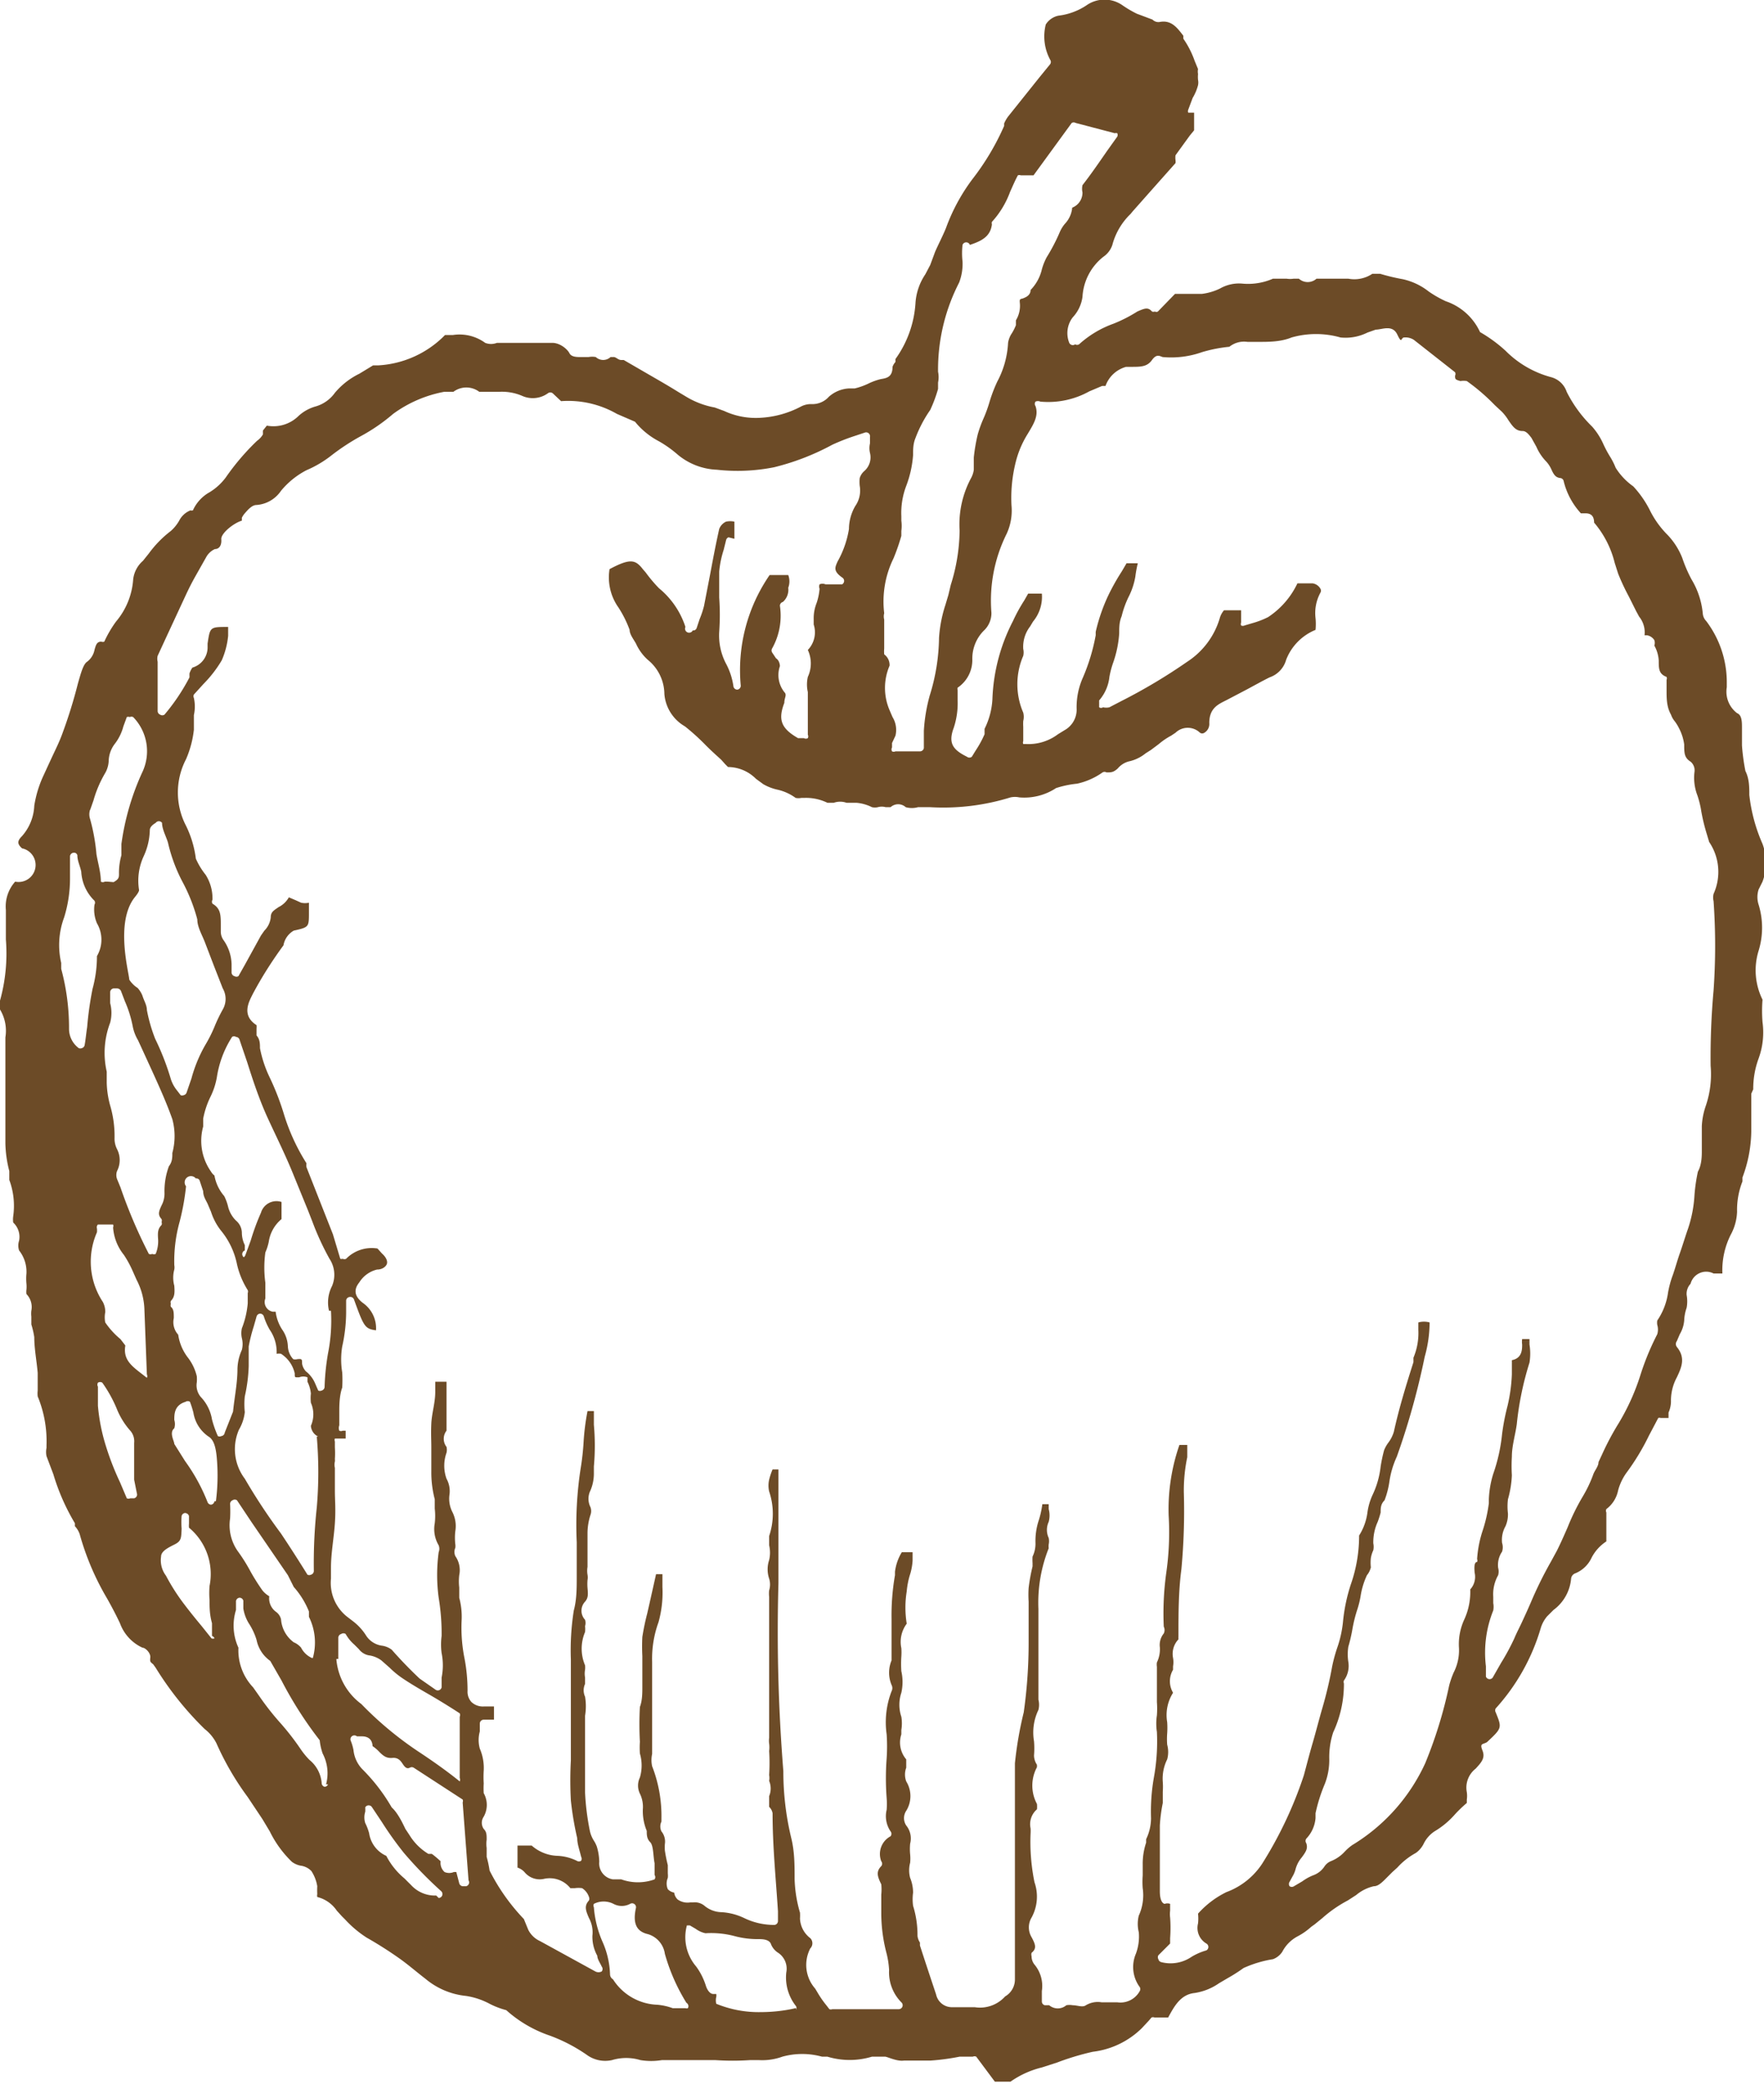 <svg xmlns="http://www.w3.org/2000/svg" viewBox="0 0 36.03 42.73"><defs><style>.cls-1{fill:#6c4b27;}</style></defs><title>Element 16</title><g id="Ebene_2" data-name="Ebene 2"><g id="Ebene_1-2" data-name="Ebene 1"><path class="cls-1" d="M35.81,22.24a1.79,1.79,0,0,1,.11-.63,1.55,1.55,0,0,0,.08-.74,2.83,2.83,0,0,1,0-.46,1.35,1.35,0,0,1-.08-1v0a1.6,1.6,0,0,0,0-.94.5.5,0,0,1,0-.31L36,18a1.12,1.12,0,0,0,0-.77,3.4,3.4,0,0,1-.27-1c0-.16,0-.33-.08-.49a4.27,4.27,0,0,1-.07-.52c0-.12,0-.24,0-.36s0-.26-.1-.3a.55.55,0,0,1-.21-.53s0-.06,0-.08a2.07,2.07,0,0,0-.42-1.27l0,0a.25.25,0,0,1-.07-.15,1.64,1.64,0,0,0-.23-.7,2.88,2.88,0,0,1-.19-.44,1.45,1.45,0,0,0-.33-.5,1.92,1.92,0,0,1-.34-.49,2.12,2.12,0,0,0-.33-.47l0,0A1.33,1.33,0,0,1,33,9.55a1.41,1.41,0,0,0-.11-.22,2.33,2.33,0,0,1-.14-.26,1.39,1.39,0,0,0-.23-.36A2.64,2.64,0,0,1,32,8a.46.46,0,0,0-.32-.3,2.06,2.06,0,0,1-.93-.54,2.94,2.94,0,0,0-.52-.38l0,0a1.19,1.19,0,0,0-.7-.63,2.24,2.24,0,0,1-.35-.2,1.31,1.31,0,0,0-.53-.25,4.17,4.17,0,0,1-.46-.11l-.16,0a.66.66,0,0,1-.49.1h-.4c-.1,0-.21,0-.25,0a.27.27,0,0,1-.36,0c-.06,0-.08,0-.11,0a.46.46,0,0,1-.14,0h-.07L26,5.69a1.27,1.27,0,0,1-.63.1.78.78,0,0,0-.45.1,1.18,1.18,0,0,1-.37.11H24l-.35.36a.06.06,0,0,1-.06,0,.08.08,0,0,1-.06,0c-.08-.09-.14-.07-.3,0h0a2.91,2.91,0,0,1-.49.25,2.1,2.1,0,0,0-.7.42.08.08,0,0,1-.08,0A.08.08,0,0,1,21.84,7V7a.53.53,0,0,1,.07-.52.76.76,0,0,0,.2-.42,1.12,1.12,0,0,1,.43-.82l0,0A.47.47,0,0,0,22.72,5a1.36,1.36,0,0,1,.37-.63l.05-.06.47-.53.4-.45a.22.22,0,0,0,0-.06.38.38,0,0,1,0-.1l.29-.4.09-.11V2.3l-.12,0a.08.08,0,0,1,0,0,.08.08,0,0,1,0-.06L24.36,2a1,1,0,0,0,.11-.26.27.27,0,0,0,0-.11.67.67,0,0,1,0-.12.27.27,0,0,1,0-.1.16.16,0,0,0,0,0l-.07-.17a1.88,1.88,0,0,0-.23-.45l0-.06c-.13-.17-.25-.33-.49-.28a.17.17,0,0,1-.14-.05l0,0L23.22.28a2.24,2.24,0,0,1-.29-.17.64.64,0,0,0-.74,0,1.32,1.32,0,0,1-.57.21.4.4,0,0,0-.26.18v0a1,1,0,0,0,.09.72.08.08,0,0,1,0,.09l-.22.27-.64.8a.71.71,0,0,0-.08.14l0,.05a5.13,5.13,0,0,1-.65,1.09,3.87,3.87,0,0,0-.54,1c-.07.17-.15.32-.22.48L19,5.41l-.1.19a1.19,1.19,0,0,0-.2.57,2.19,2.19,0,0,1-.41,1.16l0,.06a.28.28,0,0,0-.06.1c0,.21-.12.23-.24.25a1.25,1.25,0,0,0-.25.09,1.38,1.38,0,0,1-.28.1l-.11,0a.67.67,0,0,0-.42.17.45.45,0,0,1-.36.15.44.44,0,0,0-.21.05,2,2,0,0,1-.83.23h0a1.53,1.53,0,0,1-.74-.14l-.19-.07A1.73,1.73,0,0,1,14,8.09L13.85,8c-.24-.15-.49-.29-.73-.43l-.38-.22-.05,0c-.07,0-.11-.07-.17-.06l-.05,0a.22.22,0,0,1-.3,0,.4.4,0,0,0-.15,0h-.15c-.09,0-.2,0-.24-.08S11.44,7,11.28,7H10.15a.33.33,0,0,1-.24,0,.89.89,0,0,0-.66-.16H9.09a2.07,2.07,0,0,1-1.37.62l-.1,0-.28.17a1.53,1.53,0,0,0-.5.39.73.73,0,0,1-.4.28.86.86,0,0,0-.34.19.73.73,0,0,1-.65.2l-.08.1,0,.08A.43.43,0,0,1,5.25,9a4.9,4.9,0,0,0-.64.75,1.17,1.17,0,0,1-.33.3.8.8,0,0,0-.34.37.08.08,0,0,1-.05,0,.44.44,0,0,0-.23.21.84.84,0,0,1-.17.21,2.23,2.23,0,0,0-.45.46l-.12.15a.59.59,0,0,0-.2.38,1.49,1.49,0,0,1-.35.86,2.38,2.38,0,0,0-.24.41.08.08,0,0,1-.06,0c-.09,0-.11.06-.14.17a.4.4,0,0,1-.15.24c-.08.05-.13.24-.19.45v0a9.92,9.92,0,0,1-.31,1c-.06.17-.14.33-.21.48s-.12.26-.18.39l0,0a2.29,2.29,0,0,0-.19.62,1,1,0,0,1-.25.62c-.1.1-.1.16,0,.25A.3.3,0,0,1,.31,18a.76.76,0,0,0-.19.58c0,.2,0,.4,0,.6A3.59,3.59,0,0,1,0,20.43a.28.28,0,0,0,0,.18.84.84,0,0,1,.11.57c0,.05,0,.1,0,.16,0,.39,0,.79,0,1.18s0,.55,0,.83a2.45,2.45,0,0,0,.08.56l0,.18a1.52,1.52,0,0,1,.08.74.45.45,0,0,0,0,.13.4.4,0,0,1,.12.37.32.32,0,0,0,0,.2A.7.7,0,0,1,.54,26a1.12,1.12,0,0,0,0,.21.66.66,0,0,1,0,.12.35.35,0,0,0,0,.09.38.38,0,0,1,.1.34.51.51,0,0,0,0,.12c0,.06,0,.11,0,.16a1.77,1.77,0,0,1,.06.26c0,.24.05.49.07.73l0,.36a.53.53,0,0,0,0,.12,2.4,2.4,0,0,1,.18,1v.05a.42.42,0,0,0,0,.17l.14.37a4.39,4.39,0,0,0,.44,1l0,.06a.44.44,0,0,1,.1.17,5.44,5.44,0,0,0,.56,1.31c.09.16.18.33.26.5a.88.88,0,0,0,.46.5c.06,0,.17.11.16.2s0,.09.06.14l.05.07a6.52,6.52,0,0,0,1,1.25l0,0a.87.87,0,0,1,.24.29,5.78,5.78,0,0,0,.64,1.1l.3.45.15.25a2.22,2.22,0,0,0,.45.62.42.42,0,0,0,.18.08.37.37,0,0,1,.22.11.8.8,0,0,1,.12.31,1.46,1.46,0,0,0,0,.16.13.13,0,0,0,0,.06.68.68,0,0,1,.4.28l.1.11.07.07a2.24,2.24,0,0,0,.44.37,8,8,0,0,1,.69.44c.18.13.34.27.51.4l0,0a1.53,1.53,0,0,0,.83.35,1.5,1.5,0,0,1,.48.16,1.64,1.64,0,0,0,.34.13l0,0a2.57,2.57,0,0,0,.89.52,3.35,3.35,0,0,1,.78.41.64.64,0,0,0,.49.09,1,1,0,0,1,.58,0,1.36,1.36,0,0,0,.44,0h.31l.4,0,.38,0a5.26,5.26,0,0,0,.71,0h.18a1.21,1.21,0,0,0,.48-.07,1.52,1.52,0,0,1,.81,0l.11,0a1.57,1.57,0,0,0,.91,0c.14,0,.23,0,.27,0s.24.1.38.08H19a4.65,4.65,0,0,0,.6-.08l.27,0a.08.08,0,0,1,.07,0l.38.51h.11c.08,0,.17,0,.21,0a1.89,1.89,0,0,1,.64-.29l.31-.1a5.35,5.35,0,0,1,.73-.22h0a1.72,1.72,0,0,0,1-.48l.14-.15.06-.07a.08.08,0,0,1,.06,0h.28c.12-.22.25-.47.54-.5a1.18,1.18,0,0,0,.5-.2l.17-.1a3.41,3.41,0,0,0,.33-.21A2.35,2.35,0,0,1,26,40a.39.39,0,0,0,.19-.15.75.75,0,0,1,.32-.32,1.32,1.32,0,0,0,.27-.19l.07-.05.16-.13a2.61,2.61,0,0,1,.52-.36l.17-.11a.86.86,0,0,1,.36-.18c.1,0,.18-.09.3-.21l.08-.08.1-.09a1.44,1.44,0,0,1,.38-.3.51.51,0,0,0,.16-.19.64.64,0,0,1,.22-.25,1.71,1.71,0,0,0,.42-.35,2.69,2.69,0,0,1,.24-.23s0,0,0-.07a.53.53,0,0,0,0-.15.49.49,0,0,1,.18-.48c.12-.13.2-.22.14-.37s0-.12.09-.17l0,0c.31-.29.31-.29.18-.61a.08.08,0,0,1,0-.08,4.19,4.19,0,0,0,.92-1.64.67.67,0,0,1,.13-.24l.13-.13a.89.89,0,0,0,.36-.64.13.13,0,0,1,.09-.11.63.63,0,0,0,.33-.32.88.88,0,0,1,.3-.33v-.59a.08.08,0,0,1,0-.07.63.63,0,0,0,.24-.38,1.1,1.1,0,0,1,.17-.36,4.77,4.77,0,0,0,.46-.76l.19-.36a.08.08,0,0,1,.05,0l.16,0,0-.11a.58.58,0,0,0,.05-.22,1,1,0,0,1,.12-.5c.1-.21.18-.4,0-.62a.1.1,0,0,1,0-.12l0,0,.06-.14a.66.66,0,0,0,.09-.28.89.89,0,0,1,.05-.26.72.72,0,0,0,0-.26.3.3,0,0,1,.08-.23A.33.33,0,0,1,35,26h.18a1.61,1.61,0,0,1,.17-.79,1.06,1.06,0,0,0,.13-.47,1.59,1.59,0,0,1,.11-.62l0-.08a2.77,2.77,0,0,0,.18-.93c0-.28,0-.53,0-.78ZM18.06,13.36a.66.66,0,0,1,0-.12c0-.18,0-.39,0-.59a.25.25,0,0,1,0-.13l0,0a2,2,0,0,1,.19-1.12,4.12,4.12,0,0,0,.16-.46l0-.1a.81.81,0,0,0,0-.21v-.09a1.55,1.55,0,0,1,.1-.62,2.22,2.22,0,0,0,.14-.63c0-.12,0-.23.05-.35A2.59,2.59,0,0,1,19,8.37a2.82,2.82,0,0,0,.16-.43l0-.13a.54.54,0,0,0,0-.22,3.88,3.88,0,0,1,.43-1.82,1.06,1.06,0,0,0,.07-.43,1.52,1.52,0,0,1,0-.34A.08.08,0,0,1,19.81,5c.24-.08.42-.17.45-.42a.08.08,0,0,1,0-.05,1.85,1.85,0,0,0,.37-.61c.05-.11.1-.23.16-.34a.08.08,0,0,1,.06,0h.26l.78-1.07a.08.08,0,0,1,.08,0l.8.21a.08.08,0,0,1,.05,0,.08.08,0,0,1,0,.07l-.2.28c-.16.23-.33.48-.51.71a.34.34,0,0,0,0,.15.33.33,0,0,1-.21.31.55.55,0,0,1-.15.33.69.69,0,0,0-.1.16,3.8,3.8,0,0,1-.27.52,1.19,1.19,0,0,0-.1.25.89.89,0,0,1-.23.42c0,.11-.1.15-.15.17s-.08,0-.07.09a.57.57,0,0,1-.08.36l0,.1a1.06,1.06,0,0,1-.08.16.48.48,0,0,0-.08.2,1.88,1.88,0,0,1-.22.79,3,3,0,0,0-.16.42,2.78,2.78,0,0,1-.12.33,2.48,2.48,0,0,0-.12.33,3.67,3.67,0,0,0-.08.47c0,.08,0,.17,0,.25a.49.49,0,0,1-.05.16,2,2,0,0,0-.24,1.08,3.78,3.78,0,0,1-.18,1.11l-.05.21-.06.2a2.72,2.72,0,0,0-.13.67,4.11,4.11,0,0,1-.19,1.18,3.41,3.41,0,0,0-.12.72c0,.12,0,.23,0,.35a.08.08,0,0,1-.08.07h-.5a.08.08,0,0,1-.07,0,.08.08,0,0,1,0-.08l0-.09.07-.15a.5.5,0,0,0-.06-.38l-.06-.14a1.15,1.15,0,0,1,0-.91A.27.27,0,0,0,18.06,13.36Zm-15,3.59c0-.07.07-.12.12-.15l0,0a.08.08,0,0,1,.13,0c0,.13.08.27.12.4a3.29,3.29,0,0,0,.29.79,3.54,3.54,0,0,1,.31.78c0,.16.1.32.16.48l.18.47.18.46a.43.43,0,0,1,0,.43,3.2,3.2,0,0,0-.16.33,2.83,2.83,0,0,1-.2.4,2.88,2.88,0,0,0-.28.68l-.1.29a.08.08,0,0,1-.06.05h0a.08.08,0,0,1-.06,0l-.1-.13A.72.72,0,0,1,3.48,22a5.26,5.26,0,0,0-.31-.79A3.23,3.23,0,0,1,3,20.62c0-.1-.06-.19-.09-.29a.51.51,0,0,0-.1-.16A.56.56,0,0,1,2.64,20c0-.12-.3-1.18.12-1.69.09-.11.08-.14.08-.14a1.19,1.19,0,0,1,.1-.7A1.34,1.34,0,0,0,3.06,16.95Zm-1.22-.41.07-.2a2.34,2.34,0,0,1,.24-.56.55.55,0,0,0,.07-.24.6.6,0,0,1,.13-.36,1,1,0,0,0,.17-.35l.07-.19a.08.08,0,0,1,.06,0,.08.08,0,0,1,.07,0,1,1,0,0,1,.18,1.14,5.19,5.19,0,0,0-.42,1.45c0,.08,0,.16,0,.23a1.32,1.32,0,0,0-.05.38c0,.07,0,.11-.11.17L2.2,18l-.06,0h0A.08.08,0,0,1,2.06,18c0-.19-.06-.38-.09-.56a3.93,3.93,0,0,0-.13-.72A.3.3,0,0,1,1.84,16.53Zm-.11,4.79a.08.08,0,0,1-.06.07h0a.08.08,0,0,1-.06,0l0,0A.49.49,0,0,1,1.41,21a4.61,4.61,0,0,0-.16-1.22l0-.12a1.62,1.62,0,0,1,.06-.93,2.68,2.68,0,0,0,.12-.8c0-.14,0-.29,0-.45a.08.08,0,0,1,.07-.07.07.07,0,0,1,.08.05c0,.12.06.23.08.34a.89.89,0,0,0,.27.59.08.08,0,0,1,0,.08.72.72,0,0,0,.05.38.66.66,0,0,1,0,.67,2.52,2.52,0,0,1-.09.67v0a6.93,6.93,0,0,0-.11.78C1.76,21.1,1.75,21.22,1.73,21.33ZM2.8,30.51a.08.08,0,0,1-.06.08H2.66a.08.08,0,0,1-.07,0l-.14-.33a5.61,5.61,0,0,1-.3-.78A3.82,3.82,0,0,1,2,28.7c0-.12,0-.25,0-.39a.08.08,0,0,1,0-.08.08.08,0,0,1,.09,0,2.72,2.72,0,0,1,.29.52,1.54,1.54,0,0,0,.29.47.33.33,0,0,1,.07.24c0,.25,0,.5,0,.75ZM3,28.06a.08.08,0,0,1,0,.07h0l0,0-.09-.07c-.22-.17-.4-.3-.35-.59a.09.09,0,0,0,0,0l-.1-.13A1.64,1.64,0,0,1,2.15,27a.53.53,0,0,1,0-.21.43.43,0,0,0-.05-.21,1.49,1.49,0,0,1-.12-1.42.35.35,0,0,0,0-.08v0A.08.08,0,0,1,2,25h.25l.06,0a.08.08,0,0,1,0,.06,1,1,0,0,0,.22.56,2.13,2.13,0,0,1,.18.33l.08.18a1.4,1.4,0,0,1,.16.62Zm.18-2.46a.08.08,0,0,1-.07,0h0a.08.08,0,0,1-.07,0,10.25,10.25,0,0,1-.58-1.36l-.07-.17a.24.24,0,0,1,0-.16.49.49,0,0,0,0-.45.47.47,0,0,1-.05-.23,2.21,2.21,0,0,0-.09-.66,1.91,1.91,0,0,1-.07-.46c0-.08,0-.16,0-.23a1.73,1.73,0,0,1,.07-1,.79.79,0,0,0,0-.4c0-.07,0-.15,0-.22a.08.08,0,0,1,.07-.08h.07a.09.09,0,0,1,.08.05l.08.21a2.38,2.38,0,0,1,.16.51.9.9,0,0,0,.11.29l.06.13.22.48c.15.33.3.66.42,1a1.32,1.32,0,0,1,0,.69c0,.09,0,.18-.07.27a1.46,1.46,0,0,0-.09.55.51.51,0,0,1-.06.25c-.06.13-.08.19,0,.28a.08.08,0,0,1,0,.06.08.08,0,0,1,0,.06c-.08.08-.08.16-.07.3A.68.68,0,0,1,3.18,25.6Zm1.2,7.85h0a.08.08,0,0,1-.06,0l-.2-.25c-.15-.18-.27-.33-.39-.49a4.16,4.16,0,0,1-.34-.54.52.52,0,0,1-.1-.39c0-.11.14-.18.28-.25s.13-.14.14-.32a1.54,1.54,0,0,1,0-.26.08.08,0,0,1,.07-.06.09.09,0,0,1,.08.06c0,.06,0,.12,0,.16a.43.43,0,0,0,0,.08,1.23,1.23,0,0,1,.42,1.19,1.81,1.81,0,0,0,0,.29c0,.15,0,.29.05.47l0,.26A.08.08,0,0,1,4.38,33.45Zm0-2.8a.08.08,0,0,1-.07.07h0a.08.08,0,0,1-.07-.05,3.78,3.78,0,0,0-.46-.84l-.22-.35c0-.06-.11-.23,0-.32a.29.29,0,0,0,0-.17c0-.12,0-.3.23-.37a.08.08,0,0,1,.09,0,2.18,2.18,0,0,1,.07.22.73.73,0,0,0,.31.49c.1.06.15.2.17.46A4.1,4.1,0,0,1,4.41,30.65Zm.21-1.4a.08.08,0,0,1-.07.07h0a.08.08,0,0,1-.07,0,2.16,2.16,0,0,1-.12-.34.87.87,0,0,0-.23-.46.37.37,0,0,1-.08-.3.8.8,0,0,0,0-.12,1,1,0,0,0-.18-.38,1,1,0,0,1-.2-.47.38.38,0,0,1-.09-.34c0-.11,0-.18-.06-.23a.08.08,0,0,1,0-.06.08.08,0,0,1,0-.06c.08-.08.08-.17.07-.31a.63.63,0,0,1,0-.33l0,0a.26.26,0,0,0,0-.09,3,3,0,0,1,.11-.89,4.9,4.9,0,0,0,.13-.72A.08.08,0,0,1,4,24.06a.07.07,0,0,1,.08.05l.07.21c0,.12.07.2.1.28l.06.14a1.21,1.21,0,0,0,.2.38,1.57,1.57,0,0,1,.33.69,1.68,1.68,0,0,0,.22.53.08.08,0,0,1,0,.06c0,.07,0,.14,0,.21a1.82,1.82,0,0,1-.12.51.47.47,0,0,0,0,.2.48.48,0,0,1,0,.24,1,1,0,0,0-.09.39c0,.29-.06.57-.09.87Zm1.88.08v0a8.43,8.43,0,0,1,0,1.45,10.53,10.53,0,0,0-.06,1.29.08.08,0,0,1-.06.08h0a.08.08,0,0,1-.07,0c-.18-.29-.36-.57-.54-.84A11.8,11.8,0,0,1,5,30.19a1,1,0,0,1-.12-1A.9.9,0,0,0,5,28.83a1.54,1.54,0,0,1,0-.32,3.26,3.26,0,0,0,.08-.62c0-.13,0-.27,0-.4a3.18,3.18,0,0,1,.1-.4l.06-.21a.08.08,0,0,1,.07-.06h0a.08.08,0,0,1,.08.06,1.33,1.33,0,0,0,.12.27.8.8,0,0,1,.14.49s0,0,0,0a.25.25,0,0,1,.09,0,.64.64,0,0,1,.28.4c0,.09,0,.08.09.08a.23.23,0,0,1,.17,0l0,0,0,.09a.71.71,0,0,1,.07.24.88.88,0,0,0,0,.19.58.58,0,0,1,0,.47A.26.26,0,0,0,6.5,29.33ZM4.7,30.71a.08.08,0,0,1,.05-.08.08.08,0,0,1,.09,0l.3.45.74,1.08L6,32.4a1.72,1.72,0,0,1,.31.5l0,.11a1.18,1.18,0,0,1,.08.84.08.08,0,0,1,0,0H6.37a.46.46,0,0,1-.22-.21A.39.39,0,0,0,6,33.53a.64.64,0,0,1-.26-.47.26.26,0,0,0-.1-.15.34.34,0,0,1-.14-.32l0,0a.51.51,0,0,1-.14-.12,4.32,4.32,0,0,1-.24-.38,3.56,3.56,0,0,0-.27-.43A.92.92,0,0,1,4.7,31,2.8,2.8,0,0,0,4.7,30.71Zm2,5.72a.08.08,0,0,1-.07.05h0a.08.08,0,0,1-.06-.08.68.68,0,0,0-.25-.47,1.58,1.58,0,0,1-.18-.22,5.21,5.21,0,0,0-.42-.54,5.41,5.41,0,0,1-.43-.55l-.12-.17a1.1,1.1,0,0,1-.3-.81,1.08,1.08,0,0,1-.05-.77c0-.06,0-.12,0-.18a.08.08,0,0,1,.07-.07.08.08,0,0,1,.08.06c0,.05,0,.11,0,.16a.83.83,0,0,0,.11.3,1.31,1.31,0,0,1,.16.34.69.69,0,0,0,.28.43l0,0,.23.4a7.91,7.91,0,0,0,.78,1.22.08.08,0,0,1,0,0,1.2,1.2,0,0,0,.06.27A.87.87,0,0,1,6.66,36.43Zm.06-9.67a3.44,3.44,0,0,1-.06.87,4.79,4.79,0,0,0-.07.68.08.08,0,0,1-.06.08h0a.08.08,0,0,1-.07,0l-.07-.16A.61.61,0,0,0,6.25,28a.3.3,0,0,1-.08-.16c0-.09,0-.1-.1-.09a.16.16,0,0,1-.08,0,.41.41,0,0,1-.11-.26.64.64,0,0,0-.12-.35.87.87,0,0,1-.13-.36l-.06,0a.2.2,0,0,1-.15-.27s0-.19,0-.32a2.28,2.28,0,0,1,0-.62,1.06,1.06,0,0,0,.07-.22.74.74,0,0,1,.26-.46s0-.15,0-.24,0-.07,0-.11a.33.33,0,0,0-.42.22c-.08.18-.15.37-.21.57l-.11.3a.08.08,0,0,1-.07.05H5A.08.08,0,0,1,5,25.53l0-.11a.58.58,0,0,1-.06-.25.33.33,0,0,0-.12-.25.6.6,0,0,1-.16-.28,1,1,0,0,0-.08-.22A.87.87,0,0,1,4.38,24h0a.27.27,0,0,1-.07-.08A1.09,1.09,0,0,1,4.15,23l0-.16a1.75,1.75,0,0,1,.15-.45,1.46,1.46,0,0,0,.13-.4,2.11,2.11,0,0,1,.31-.82.07.07,0,0,1,.08,0,.08.08,0,0,1,.07.05l.16.47c.12.38.25.77.42,1.14S5.84,23.6,6,24l.29.71.09.23a5.52,5.52,0,0,0,.35.76.59.59,0,0,1,.05.56A.73.73,0,0,0,6.72,26.76Zm.15,7.11c0-.07,0-.14,0-.24v-.19a.08.08,0,0,1,.06-.08.08.08,0,0,1,.09,0,.82.82,0,0,0,.18.22l.09.09a.33.33,0,0,0,.23.13.56.56,0,0,1,.23.1l.17.15a1.83,1.83,0,0,0,.24.2c.19.13.4.25.59.36s.4.24.6.37a.08.08,0,0,1,0,.07V36.3a.08.08,0,0,1,0,.07h0l0,0c-.26-.21-.53-.4-.8-.58a7.1,7.1,0,0,1-1.21-1A1.27,1.27,0,0,1,6.87,33.87Zm2,4.83h0a.66.66,0,0,1-.51-.21l-.14-.14a1.48,1.48,0,0,1-.37-.46.6.6,0,0,1-.35-.46,1.06,1.06,0,0,0-.08-.21.38.38,0,0,1,0-.23.75.75,0,0,0,0-.09.08.08,0,0,1,.14,0l.2.3a7,7,0,0,0,.45.63,8.29,8.29,0,0,0,.76.78.08.08,0,0,1-.05.14Zm.62-.19H9.46a.08.08,0,0,1-.08-.06l-.06-.23H9.27a.24.24,0,0,1-.19,0A.25.25,0,0,1,9,38s-.12-.11-.18-.15l-.07,0a1.15,1.15,0,0,1-.39-.39l-.08-.12C8.2,37.17,8.11,37,8,36.9a3.72,3.72,0,0,0-.6-.78.66.66,0,0,1-.18-.39,1,1,0,0,0-.06-.2.08.08,0,0,1,.13-.08s.06,0,.1,0,.21,0,.22.2a.8.8,0,0,1,.14.12c.09.09.15.13.27.12s.17.07.21.13.08.1.14.07a.08.08,0,0,1,.08,0l1,.65a.08.08,0,0,1,0,.06l.12,1.59A.08.08,0,0,1,9.52,38.51ZM14.05,41A.08.08,0,0,1,14,41h0L13.74,41a1.24,1.24,0,0,0-.31-.07,1.12,1.12,0,0,1-.91-.52h0a.12.12,0,0,1-.06-.1,1.77,1.77,0,0,0-.16-.68,2.17,2.17,0,0,1-.17-.69.08.08,0,0,1,0-.07.44.44,0,0,1,.4,0,.36.36,0,0,0,.34,0,.08.08,0,0,1,.12.08c-.09.4.08.5.25.54a.49.49,0,0,1,.34.4v0a3.9,3.9,0,0,0,.44,1A.08.08,0,0,1,14.05,41Zm2.2,0a3.2,3.2,0,0,1-.7.08,2.28,2.28,0,0,1-.92-.17.08.08,0,0,1,0,0,.29.29,0,0,1,0-.14.2.2,0,0,0,0-.06h-.06c-.1,0-.15-.16-.15-.16a1.35,1.35,0,0,0-.2-.4.92.92,0,0,1-.19-.84.08.08,0,0,1,0,0h.06l.12.07a.51.51,0,0,0,.2.09,1.86,1.86,0,0,1,.6.06,1.84,1.84,0,0,0,.49.06c.06,0,.22,0,.25.11a.38.38,0,0,0,.13.16.39.39,0,0,1,.18.41.94.94,0,0,0,.2.69l0,0a.08.08,0,0,1,0,.07A.08.08,0,0,1,16.26,41ZM35,18.25a.32.32,0,0,0,0,.15,13,13,0,0,1,0,1.82,15.23,15.23,0,0,0-.06,1.54,2,2,0,0,1-.1.82,1.47,1.47,0,0,0-.08.41c0,.08,0,.17,0,.25s0,.17,0,.26,0,.28-.08.42a3.46,3.46,0,0,0-.07.48,2.6,2.6,0,0,1-.13.68c-.06.17-.11.34-.17.51s-.1.33-.16.49a2.09,2.09,0,0,0-.08.31,1.33,1.33,0,0,1-.22.57.28.28,0,0,0,0,.09.33.33,0,0,1,0,.19,5.32,5.32,0,0,0-.34.82,4.56,4.56,0,0,1-.45,1,5.56,5.56,0,0,0-.34.64l-.07.15c0,.09-.08.17-.11.26a2.62,2.62,0,0,1-.21.44,4.44,4.44,0,0,0-.31.63c-.07.16-.14.32-.22.48l-.12.22a8,8,0,0,0-.41.83c-.06.14-.12.27-.18.4s-.11.22-.16.34a4.6,4.6,0,0,1-.27.5l-.16.28a.08.08,0,0,1-.15,0c0-.07,0-.14,0-.21a2.31,2.31,0,0,1,.15-1.14.42.42,0,0,0,0-.15s0-.09,0-.13a.79.79,0,0,1,.1-.44.29.29,0,0,0,0-.15.48.48,0,0,1,.08-.33.29.29,0,0,0,0-.18.57.57,0,0,1,.07-.34.6.6,0,0,0,.05-.26,1.2,1.2,0,0,1,0-.29,2.07,2.07,0,0,0,.08-.49,3.19,3.19,0,0,1,0-.38c0-.22.07-.44.1-.66a6.29,6.29,0,0,1,.26-1.26,1.16,1.16,0,0,0,0-.37s0-.08,0-.11h-.15a.39.39,0,0,0,0,.11c0,.1,0,.28-.21.32v0c0,.1,0,.19,0,.29a3.32,3.32,0,0,1-.09.65,4.57,4.57,0,0,0-.11.57,3.51,3.51,0,0,1-.18.81,2,2,0,0,0-.09.52v.08a3,3,0,0,1-.12.54,2.33,2.33,0,0,0-.12.6.08.08,0,0,1,0,.06c-.06,0-.06.11-.05.22a.38.38,0,0,1-.09.34,1.35,1.35,0,0,1-.12.61,1.2,1.2,0,0,0-.11.59,1,1,0,0,1-.11.5,1.9,1.9,0,0,0-.09.26A9.1,9.1,0,0,1,29.11,36a3.81,3.81,0,0,1-1.49,1.67,1,1,0,0,0-.15.13.77.77,0,0,1-.29.2.29.29,0,0,0-.13.11.46.46,0,0,1-.21.17,1,1,0,0,0-.24.13l-.17.1a.08.08,0,0,1-.09,0,.08.08,0,0,1,0-.09l.06-.11a.57.57,0,0,0,.06-.14.62.62,0,0,1,.13-.25c.08-.11.13-.18.09-.29a.08.08,0,0,1,0-.09.69.69,0,0,0,.19-.42l0-.1a3.33,3.33,0,0,1,.19-.6,1.34,1.34,0,0,0,.09-.52,1.63,1.63,0,0,1,.08-.53,2.33,2.33,0,0,0,.22-1,.08.08,0,0,1,0-.06.51.51,0,0,0,.09-.38,1,1,0,0,1,0-.31,3.2,3.2,0,0,0,.08-.34,2.93,2.93,0,0,1,.1-.41,1.9,1.9,0,0,0,.07-.28,1.58,1.58,0,0,1,.13-.43A.4.4,0,0,0,28,32a.88.88,0,0,1,0-.19.62.62,0,0,1,.05-.16.35.35,0,0,0,0-.14,1,1,0,0,1,.09-.44,1.81,1.81,0,0,0,.06-.19c0-.09,0-.17.08-.25a1.78,1.78,0,0,0,.1-.39,1.84,1.84,0,0,1,.15-.5l.07-.2a15.14,15.14,0,0,0,.5-1.84A2.61,2.61,0,0,0,29.2,27a.41.41,0,0,0-.23,0s0,.07,0,.15a1.31,1.31,0,0,1-.1.57l0,.09c-.14.44-.29.92-.4,1.42a.7.7,0,0,1-.11.22.66.66,0,0,0-.09.16,3.12,3.12,0,0,0-.07.33,1.81,1.81,0,0,1-.16.57,1.26,1.26,0,0,0-.11.37,1.16,1.16,0,0,1-.17.47,3,3,0,0,1-.17,1,3.53,3.53,0,0,0-.16.77,2.29,2.29,0,0,1-.12.53,3.18,3.18,0,0,0-.1.37,8.21,8.21,0,0,1-.2.85c-.07.24-.13.48-.2.72s-.12.44-.18.66a8.2,8.2,0,0,1-.85,1.8l0,0a1.49,1.49,0,0,1-.73.58,1.89,1.89,0,0,0-.58.44.9.9,0,0,1,0,.2.37.37,0,0,0,.17.41.08.08,0,0,1,0,.14,1.24,1.24,0,0,0-.3.13.76.76,0,0,1-.62.11.08.08,0,0,1-.06-.06.08.08,0,0,1,0-.08l.24-.24v-.11a2.86,2.86,0,0,0,0-.42.53.53,0,0,1,0-.14c0-.06,0-.12,0-.14a.16.16,0,0,0-.11,0s-.1,0-.1-.26v-.28c0-.35,0-.71,0-1.06a3.23,3.23,0,0,1,.06-.46c0-.08,0-.15,0-.23a1.41,1.41,0,0,0,0-.2.88.88,0,0,1,.09-.46.57.57,0,0,0,0-.3,1.5,1.5,0,0,1,0-.23,1.68,1.68,0,0,0,0-.23.85.85,0,0,1,.12-.6h0a.46.46,0,0,1,0-.47l0-.07a.49.49,0,0,0,0-.17.43.43,0,0,1,.11-.38s0,0,0,0a.54.54,0,0,1,0-.06c0-.46,0-.92.06-1.37a12.84,12.84,0,0,0,.05-1.57,3.31,3.31,0,0,1,.07-.72l0-.25h-.16a4,4,0,0,0-.22,1.44,5.83,5.83,0,0,1-.05,1.18,6,6,0,0,0-.05,1.09v0a.16.16,0,0,1,0,.14.37.37,0,0,0-.08.28.61.61,0,0,1-.06.31.29.29,0,0,0,0,.09c0,.09,0,.19,0,.28s0,.3,0,.44a1.82,1.82,0,0,1,0,.27,1.13,1.13,0,0,0,0,.34,4.1,4.1,0,0,1-.06.92,4,4,0,0,0-.06.84,1,1,0,0,1-.1.43l0,.07a1.35,1.35,0,0,0-.07.45c0,.07,0,.14,0,.22a1.71,1.71,0,0,0,0,.26,1,1,0,0,1-.08.56.7.7,0,0,0,0,.34,1,1,0,0,1-.06.44.69.69,0,0,0,.08.68.08.08,0,0,1,0,.08.45.45,0,0,1-.46.23H22.5a.47.47,0,0,0-.32.06c-.07.05-.17,0-.27,0a.34.34,0,0,0-.13,0,.27.27,0,0,1-.35,0l-.09,0a.08.08,0,0,1-.06-.07c0-.07,0-.14,0-.22a.68.68,0,0,0-.15-.54.27.27,0,0,1-.06-.17.13.13,0,0,1,0-.07c.11-.09.08-.17,0-.32a.39.39,0,0,1,0-.4.89.89,0,0,0,.06-.72,4.09,4.09,0,0,1-.08-1,.83.83,0,0,0,0-.1.4.4,0,0,1,.13-.39.54.54,0,0,0,0-.11.79.79,0,0,1,0-.75l0-.05a.35.35,0,0,1-.06-.19,1.72,1.72,0,0,0,0-.29,1.06,1.06,0,0,1,.09-.64.43.43,0,0,0,0-.21s0-.07,0-.1v-.35c0-.47,0-.93,0-1.4a3,3,0,0,1,.21-1.24.18.18,0,0,0,0,0,.34.34,0,0,1,0-.08.32.32,0,0,0,0-.13.39.39,0,0,1,0-.33.5.5,0,0,0,0-.26s0-.06,0-.1h-.13a1.9,1.9,0,0,1-.07.32,1.34,1.34,0,0,0-.07.48.6.6,0,0,1-.06.27,1,1,0,0,0,0,.13l0,.07a3.76,3.76,0,0,0-.08.44,2.27,2.27,0,0,0,0,.28c0,.08,0,.15,0,.23s0,.38,0,.58a10.12,10.12,0,0,1-.1,1.45A7.51,7.51,0,0,0,20.73,36c0,.12,0,.23,0,.35s0,.47,0,.7,0,.53,0,.79,0,.45,0,.66,0,.42,0,.63c0,.37,0,.78,0,1.28a.4.4,0,0,1-.2.35.69.69,0,0,1-.62.22h-.47a.33.33,0,0,1-.32-.26c-.11-.33-.22-.66-.33-1l0-.06a.3.3,0,0,1-.05-.14,2,2,0,0,0-.09-.61,1,1,0,0,1,0-.27.8.8,0,0,0-.06-.3.6.6,0,0,1,0-.31.92.92,0,0,0,0-.17,1.1,1.1,0,0,1,0-.22.42.42,0,0,0-.08-.37.27.27,0,0,1,0-.3.57.57,0,0,0,0-.6.4.4,0,0,1,0-.28c0-.09,0-.12,0-.17a.53.53,0,0,1-.1-.51v-.09a.83.83,0,0,0,0-.27.77.77,0,0,1,0-.49,1,1,0,0,0,0-.44,2.26,2.26,0,0,1,0-.3,1.28,1.28,0,0,0,0-.17.62.62,0,0,1,.11-.5v0a2.06,2.06,0,0,1,0-.66,1.66,1.66,0,0,1,.06-.32,1.2,1.2,0,0,0,.06-.31c0-.05,0-.11,0-.17v0h-.22a1,1,0,0,0-.14.4l0,.07a4.79,4.79,0,0,0-.07.9c0,.21,0,.43,0,.65,0,.06,0,.13,0,.19a.65.65,0,0,0,0,.5.14.14,0,0,1,0,.13,1.76,1.76,0,0,0-.1.88,3.6,3.6,0,0,1,0,.49,5.35,5.35,0,0,0,0,.81,1.53,1.53,0,0,1,0,.24.55.55,0,0,0,.08.44.08.08,0,0,1,0,.1A.41.41,0,0,0,18,38a.08.08,0,0,1,0,.1c-.11.11-.08.21,0,.37a1,1,0,0,1,0,.21c0,.13,0,.26,0,.39a3.23,3.23,0,0,0,.1.78,1.8,1.8,0,0,1,.06.37.87.87,0,0,0,.25.66.08.08,0,0,1-.05.14H17a.08.08,0,0,1-.06,0l-.07-.09a2,2,0,0,1-.16-.23l-.06-.1a.73.73,0,0,1-.1-.82.15.15,0,0,0,0-.21.53.53,0,0,1-.21-.4,1,1,0,0,0,0-.12,2.69,2.69,0,0,1-.11-.69c0-.28,0-.56-.07-.84A5.77,5.77,0,0,1,16,36.16a35.48,35.48,0,0,1-.1-3.84c0-.76,0-1.55,0-2.32h-.12v0a1.34,1.34,0,0,0-.07.21.54.54,0,0,0,0,.24,1.42,1.42,0,0,1,0,.91v.07s0,.08,0,.12a.66.66,0,0,1,0,.3.6.6,0,0,0,0,.38.41.41,0,0,1,0,.24.56.56,0,0,0,0,.13c0,1,0,1.94,0,2.88a.43.43,0,0,0,0,.12.59.59,0,0,1,0,.15,3.89,3.89,0,0,1,0,.49.34.34,0,0,1,0,.12v0a.4.4,0,0,1,0,.31c0,.1,0,.16,0,.22a.23.23,0,0,1,.07.13c0,.68.07,1.37.11,2v.2a.08.08,0,0,1-.07.08,1.4,1.4,0,0,1-.62-.14,1.24,1.24,0,0,0-.46-.12h0a.56.56,0,0,1-.35-.13.31.31,0,0,0-.23-.07h-.06a.35.35,0,0,1-.26-.06.24.24,0,0,1-.07-.14.23.23,0,0,1-.13-.07.29.29,0,0,1,0-.23.39.39,0,0,0,0-.09l0-.17a3,3,0,0,1-.06-.3,1.1,1.1,0,0,1,0-.13.33.33,0,0,0-.07-.26.23.23,0,0,1,0-.2s0,0,0-.06a2.8,2.8,0,0,0-.19-1.07.58.58,0,0,1,0-.25s0-.06,0-.08q0-.27,0-.54c0-.41,0-.84,0-1.26a2.18,2.18,0,0,1,.13-.81,2.25,2.25,0,0,0,.08-.72c0-.09,0-.17,0-.26h-.13l-.13.58-.05.22a4.87,4.87,0,0,0-.1.48,3.74,3.74,0,0,0,0,.39c0,.1,0,.21,0,.31s0,.22,0,.33,0,.27-.05.4a6.41,6.41,0,0,0,0,.71,1.77,1.77,0,0,0,0,.24.87.87,0,0,1,0,.49.38.38,0,0,0,0,.33.61.61,0,0,1,.06.32,1.06,1.06,0,0,0,.08.44c0,.08,0,.16.07.23s.06.29.09.43l0,.24a.08.08,0,0,1,0,.09,1,1,0,0,1-.68,0l-.17,0a.33.33,0,0,1-.28-.36,1.13,1.13,0,0,0-.05-.31.62.62,0,0,0-.06-.12.61.61,0,0,1-.08-.19,5.12,5.12,0,0,1-.1-.79c0-.3,0-.61,0-.91s0-.39,0-.58v-.08a1.19,1.19,0,0,0,0-.39.31.31,0,0,1,0-.26c0-.07,0-.09,0-.13a.44.44,0,0,1,0-.16.44.44,0,0,0,0-.09.87.87,0,0,1,0-.68.55.55,0,0,0,0-.12.22.22,0,0,0,0-.13.27.27,0,0,1,0-.37c.07-.08.06-.16.05-.28a1,1,0,0,1,0-.16.31.31,0,0,0,0-.11.49.49,0,0,1,0-.16c0-.2,0-.43,0-.7a1.24,1.24,0,0,1,.06-.36.23.23,0,0,0,0-.16.38.38,0,0,1,0-.34.88.88,0,0,0,.07-.33c0-.05,0-.11,0-.16a4.73,4.73,0,0,0,0-.85c0-.09,0-.19,0-.28h-.13a4.82,4.82,0,0,0-.08.63,5.21,5.21,0,0,1-.06.54,7.56,7.56,0,0,0-.08,1.51c0,.23,0,.47,0,.7s0,.47-.06.69a5.18,5.18,0,0,0-.06,1c0,.39,0,.8,0,1.18,0,.17,0,.35,0,.52s0,.24,0,.36a7.55,7.55,0,0,0,0,.82,6.37,6.37,0,0,0,.13.77c0,.12.05.25.08.38a.08.08,0,0,1,0,.08.08.08,0,0,1-.09,0,1,1,0,0,0-.38-.1.84.84,0,0,1-.54-.21s-.13,0-.2,0h-.09v.45a.33.33,0,0,1,.15.1.4.4,0,0,0,.39.13h0a.54.54,0,0,1,.54.19l.09,0a.53.53,0,0,1,.15,0,.34.34,0,0,1,.14.18.09.09,0,0,1,0,.07c-.1.11-.07.2,0,.36a.61.61,0,0,1,.07.36.8.8,0,0,0,.1.41c0,.07.06.15.09.22a.08.08,0,0,1,0,.1l0,0a.14.14,0,0,1-.13,0l-1.13-.62a.5.5,0,0,1-.24-.23l-.09-.22A4.1,4.1,0,0,1,10,38.19a2.26,2.26,0,0,0-.06-.28l0-.18a.62.62,0,0,1,0-.17c0-.1,0-.16-.06-.22a.22.22,0,0,1,0-.25.49.49,0,0,0,0-.48,1.66,1.66,0,0,1,0-.2,2.07,2.07,0,0,1,0-.26,1,1,0,0,0-.08-.45.66.66,0,0,1,0-.35c0-.05,0-.11,0-.16a.08.08,0,0,1,.08-.08h.21l0-.27H9.88a.34.34,0,0,1-.25-.09.31.31,0,0,1-.08-.23,3.53,3.53,0,0,0-.06-.65,3.17,3.17,0,0,1-.06-.81,1.5,1.5,0,0,0-.05-.44c0-.07,0-.14,0-.21a1.08,1.08,0,0,1,0-.25.5.5,0,0,0-.08-.39.21.21,0,0,1,0-.17.28.28,0,0,0,0-.07,1.17,1.17,0,0,1,0-.27.63.63,0,0,0-.06-.39.6.6,0,0,1-.06-.35.52.52,0,0,0-.06-.33.79.79,0,0,1,0-.53v0a.26.26,0,0,0,0-.12.27.27,0,0,1,0-.33v-1H8.89l0,.21c0,.22-.07.43-.08.64s0,.33,0,.49,0,.33,0,.49a2.15,2.15,0,0,0,.07.57l0,.19a1.33,1.33,0,0,1,0,.3.65.65,0,0,0,.08.45.19.19,0,0,1,0,.14,3.48,3.48,0,0,0,0,.93,4.45,4.45,0,0,1,.06.78,1.34,1.34,0,0,0,0,.35,1.26,1.26,0,0,1,0,.5v.2a.08.08,0,0,1-.12.05l-.33-.23A8.67,8.67,0,0,1,8,33.68a.44.44,0,0,0-.19-.08.46.46,0,0,1-.34-.22,1.11,1.11,0,0,0-.26-.28L7.08,33a.88.88,0,0,1-.32-.77l0-.22c0-.3.06-.61.08-.91s0-.45,0-.67,0-.31,0-.46a.28.28,0,0,1,0-.13.18.18,0,0,0,0-.05,1.84,1.84,0,0,0,0-.24v-.12a.08.08,0,0,1,0-.06l.06,0h.16v-.16H7a.08.08,0,0,1-.07,0l0,0a.16.16,0,0,1,0-.11c0-.1,0-.2,0-.29s0-.32.06-.48a2.62,2.62,0,0,0,0-.31,1.62,1.62,0,0,1,0-.53,3.27,3.27,0,0,0,.08-.74v-.2a.08.08,0,0,1,.07-.07.08.08,0,0,1,.09.05c.2.55.22.6.45.63a.63.63,0,0,0-.27-.56c-.22-.17-.15-.32-.07-.42a.59.59,0,0,1,.36-.26c.11,0,.18-.06.2-.11s0-.13-.1-.22l-.09-.1,0,0a.73.73,0,0,0-.64.21.08.08,0,0,1-.07,0,.08.08,0,0,1-.05,0L6.8,25.2l-.54-1.37a.31.31,0,0,1,0-.08.19.19,0,0,0,0,0,4.14,4.14,0,0,1-.46-1,5.32,5.32,0,0,0-.3-.77,2.45,2.45,0,0,1-.19-.58c0-.09,0-.18-.07-.26V21a.35.35,0,0,0,0-.07c-.31-.2-.16-.47-.08-.63l0,0c.19-.36.41-.7.63-1l0,0A.43.43,0,0,1,6,19c.31-.07.31-.07.31-.37v-.2a.37.37,0,0,1-.16,0l-.11-.05-.14-.06a.49.49,0,0,1-.21.2c-.1.07-.16.1-.16.21a.45.45,0,0,1-.13.27l-.07.1L5,19.7l-.13.23a.08.08,0,0,1-.08,0,.08.08,0,0,1-.06-.07l0-.17a.89.89,0,0,0-.16-.49.3.3,0,0,1-.06-.18s0-.08,0-.12c0-.22,0-.35-.17-.45a.08.08,0,0,1,0-.08.9.9,0,0,0-.14-.51A1.47,1.47,0,0,1,4,17.53a2.12,2.12,0,0,0-.2-.67,1.47,1.47,0,0,1,0-1.36,2.08,2.08,0,0,0,.16-.6l0-.13c0-.06,0-.12,0-.17a.8.8,0,0,0,0-.35.08.08,0,0,1,0-.07l.2-.22a2.47,2.47,0,0,0,.37-.48,1.65,1.65,0,0,0,.13-.5l0-.18H4.65c-.36,0-.36,0-.41.34v.06a.43.43,0,0,1-.31.43.46.46,0,0,0-.06.12l0,.08,0,0a4.11,4.11,0,0,1-.51.76.08.08,0,0,1-.09,0,.08.08,0,0,1-.05-.07v-.25c0-.25,0-.51,0-.76a.25.25,0,0,1,0-.12l0,0L3.4,13c.13-.28.26-.56.39-.84s.2-.39.3-.57l.13-.23a.38.38,0,0,1,.17-.15c.09,0,.14-.08.13-.2s.25-.33.42-.38l0-.06A.44.44,0,0,1,5,10.48l0,0c.07-.08.15-.17.24-.17h0a.66.66,0,0,0,.5-.29,1.67,1.67,0,0,1,.52-.42,2.26,2.26,0,0,0,.52-.31,4.56,4.56,0,0,1,.58-.38,3.75,3.75,0,0,0,.67-.46A2.56,2.56,0,0,1,9.07,8l.11,0,.08,0a.44.44,0,0,1,.53,0h.4a1.05,1.05,0,0,1,.47.08.53.53,0,0,0,.53-.05.08.08,0,0,1,.1,0l.17.16a2,2,0,0,1,1.14.26l.37.16,0,0a1.56,1.56,0,0,0,.49.4,2.35,2.35,0,0,1,.38.27,1.33,1.33,0,0,0,.8.31,3.83,3.83,0,0,0,1.17-.05A5,5,0,0,0,17,9.08a4.24,4.24,0,0,1,.46-.18l.21-.07a.08.08,0,0,1,.1.09s0,.09,0,.13a.43.43,0,0,0,0,.2.37.37,0,0,1-.12.37.31.31,0,0,0-.09.14.77.77,0,0,0,0,.16.55.55,0,0,1-.09.41.94.94,0,0,0-.13.47,2,2,0,0,1-.23.66l0,0c-.06.13-.09.2.09.33a.08.08,0,0,1,0,.14h-.34a.15.15,0,0,0-.12,0,.12.12,0,0,0,0,.09,1.23,1.23,0,0,1-.06.29.84.84,0,0,0-.06.33s0,.07,0,.11a.52.52,0,0,1-.12.52v0a.65.65,0,0,1,0,.55.7.7,0,0,0,0,.31c0,.06,0,.11,0,.17V15a.08.08,0,0,1,0,.07.08.08,0,0,1-.08,0l-.06,0-.06,0c-.35-.2-.41-.38-.28-.72v0c0-.11.06-.16,0-.22a.56.56,0,0,1-.09-.53s0-.11-.08-.16l-.08-.12a.08.08,0,0,1,0-.08,1.36,1.36,0,0,0,.16-.87.08.08,0,0,1,.06-.08A.33.33,0,0,0,16.1,12a.37.37,0,0,0,0-.26h-.38A3.42,3.42,0,0,0,15.13,14a.08.08,0,0,1-.07.08h0a.08.08,0,0,1-.08-.07,1.4,1.4,0,0,0-.14-.44,1.24,1.24,0,0,1-.15-.67,4.9,4.9,0,0,0,0-.7c0-.17,0-.35,0-.53a2,2,0,0,1,.09-.44l.05-.2a.08.08,0,0,1,.05-.06L15,11v-.35h0a.42.42,0,0,0-.17,0,.27.27,0,0,0-.14.15c-.07.31-.13.63-.19.95l-.12.62a1.92,1.92,0,0,1-.09.27l-.06.18a.07.07,0,0,1-.08.05A.08.08,0,0,1,14,12.8a1.7,1.7,0,0,0-.54-.79,3,3,0,0,1-.27-.32l-.06-.07c-.15-.19-.25-.23-.68,0a1.06,1.06,0,0,0,.18.78,2.26,2.26,0,0,1,.23.46c0,.09.08.19.13.28a1,1,0,0,0,.24.33.91.91,0,0,1,.34.7.84.84,0,0,0,.42.66,4.52,4.52,0,0,1,.43.39c.1.1.21.2.31.29l.08.09.06.06a.81.81,0,0,1,.57.24l.15.11a1,1,0,0,0,.28.11,1,1,0,0,1,.38.17.28.28,0,0,0,.12,0h.07a1,1,0,0,1,.46.1s.09,0,.13,0a.39.39,0,0,1,.26,0l.2,0a.87.87,0,0,1,.32.09.27.27,0,0,0,.12,0,.29.29,0,0,1,.16,0s0,0,.1,0a.23.23,0,0,1,.31,0,.46.46,0,0,0,.25,0H19a4.64,4.64,0,0,0,1.64-.2.43.43,0,0,1,.18,0,1.18,1.18,0,0,0,.75-.19A2,2,0,0,1,22,16a1.43,1.43,0,0,0,.52-.23.08.08,0,0,1,.08,0c.1,0,.14,0,.23-.08a.44.44,0,0,1,.25-.15.82.82,0,0,0,.32-.16l.11-.07.16-.12a1.39,1.39,0,0,1,.25-.17l.09-.06a.36.36,0,0,1,.5,0,.08.08,0,0,0,.09,0,.21.21,0,0,0,.1-.2c0-.3.18-.38.34-.46l.42-.22c.15-.08.31-.17.47-.25a.53.53,0,0,0,.34-.36,1.08,1.08,0,0,1,.6-.61,1.24,1.24,0,0,0,0-.24.87.87,0,0,1,.1-.52.08.08,0,0,0,0-.08.22.22,0,0,0-.16-.11H26.5a1.69,1.69,0,0,1-.6.69,1.8,1.8,0,0,1-.31.12l-.17.05a.08.08,0,0,1-.07,0,.08.08,0,0,1,0-.06v-.25H25v0a.44.44,0,0,0-.08.14,1.6,1.6,0,0,1-.67.91,11.32,11.32,0,0,1-1.34.8l-.25.13a.27.27,0,0,1-.13,0h0a.07.07,0,0,1-.08,0l0,0s0-.1,0-.14a.87.87,0,0,0,.21-.48,1.85,1.85,0,0,1,.08-.3,2.24,2.24,0,0,0,.12-.59c0-.12,0-.23.05-.35a1.94,1.94,0,0,1,.14-.39,1.44,1.44,0,0,0,.14-.42,2.27,2.27,0,0,1,.05-.27v0h-.23l-.1.17a4.55,4.55,0,0,0-.27.48,3.66,3.66,0,0,0-.26.75l0,.07a4,4,0,0,1-.26.86,1.48,1.48,0,0,0-.13.63.48.48,0,0,1-.25.45l-.13.08a1,1,0,0,1-.66.2l-.05,0a.08.08,0,0,1,0-.06l0-.29a1,1,0,0,1,0-.12.35.35,0,0,0,0-.17,1.46,1.46,0,0,1,0-1.16.32.32,0,0,0,0-.14v0a.68.68,0,0,1,.14-.46l0,0,.06-.1a.79.79,0,0,0,.18-.57H21l-.08.14a3.33,3.33,0,0,0-.23.42,3.74,3.74,0,0,0-.42,1.6,1.54,1.54,0,0,1-.16.6l0,.11a2.12,2.12,0,0,1-.18.33l-.08.13a.08.08,0,0,1-.1,0c-.28-.14-.39-.27-.27-.59a1.6,1.6,0,0,0,.08-.56c0-.07,0-.14,0-.21a.08.08,0,0,1,0-.05.68.68,0,0,0,.3-.57.81.81,0,0,1,.23-.59.49.49,0,0,0,.16-.37,3.06,3.06,0,0,1,.31-1.61,1.13,1.13,0,0,0,.1-.58,3,3,0,0,1,.08-.86,2,2,0,0,1,.25-.6l0,0c.12-.2.23-.37.16-.57a.08.08,0,0,1,0-.09l0,0a.12.12,0,0,1,.1,0,1.73,1.73,0,0,0,1-.21l.26-.11.07,0A.62.62,0,0,1,23,7.49h.1c.2,0,.33,0,.43-.14s.17-.07.22-.06a1.89,1.89,0,0,0,.8-.1,2.91,2.91,0,0,1,.56-.11.48.48,0,0,1,.37-.1h.22c.22,0,.46,0,.68-.09a1.83,1.83,0,0,1,1,0h0a1,1,0,0,0,.55-.1l.17-.06c.13,0,.34-.11.44.1s.07.06.14.06a.31.31,0,0,1,.2.05l.84.66a.08.08,0,0,1,0,.07c0,.07,0,.08.11.11a.39.39,0,0,1,.13,0,4.09,4.09,0,0,1,.57.49l.15.14a1,1,0,0,1,.13.17c.09.13.15.22.29.22h0c.08,0,.14.09.18.14l.1.18a1,1,0,0,0,.19.29.6.6,0,0,1,.12.18c.05.11.09.16.18.17a.08.08,0,0,1,.07.07,1.49,1.49,0,0,0,.35.65l0,0,.08,0c.06,0,.19,0,.19.19a2,2,0,0,1,.42.82l.07.22a4.52,4.52,0,0,0,.22.47l.15.3.06.11a.51.51,0,0,1,.11.38l.05,0a.22.22,0,0,1,.15.1.17.17,0,0,1,0,.11.71.71,0,0,1,.09.31c0,.16,0,.27.16.33a.08.08,0,0,1,0,.06l0,.21c0,.17,0,.34.09.5a.45.45,0,0,0,.08.14.87.87,0,0,1,.08.13l0,0a1,1,0,0,1,.11.34v0c0,.17,0,.27.13.35a.23.23,0,0,1,.08.21,1,1,0,0,0,.06.48,2,2,0,0,1,.07.27,3.77,3.77,0,0,0,.11.48l.06.2A1.09,1.09,0,0,1,35,18.25Z"/><polygon class="cls-1" points="22.32 42.17 22.32 42.17 22.32 42.17 22.32 42.17"/></g></g></svg>
